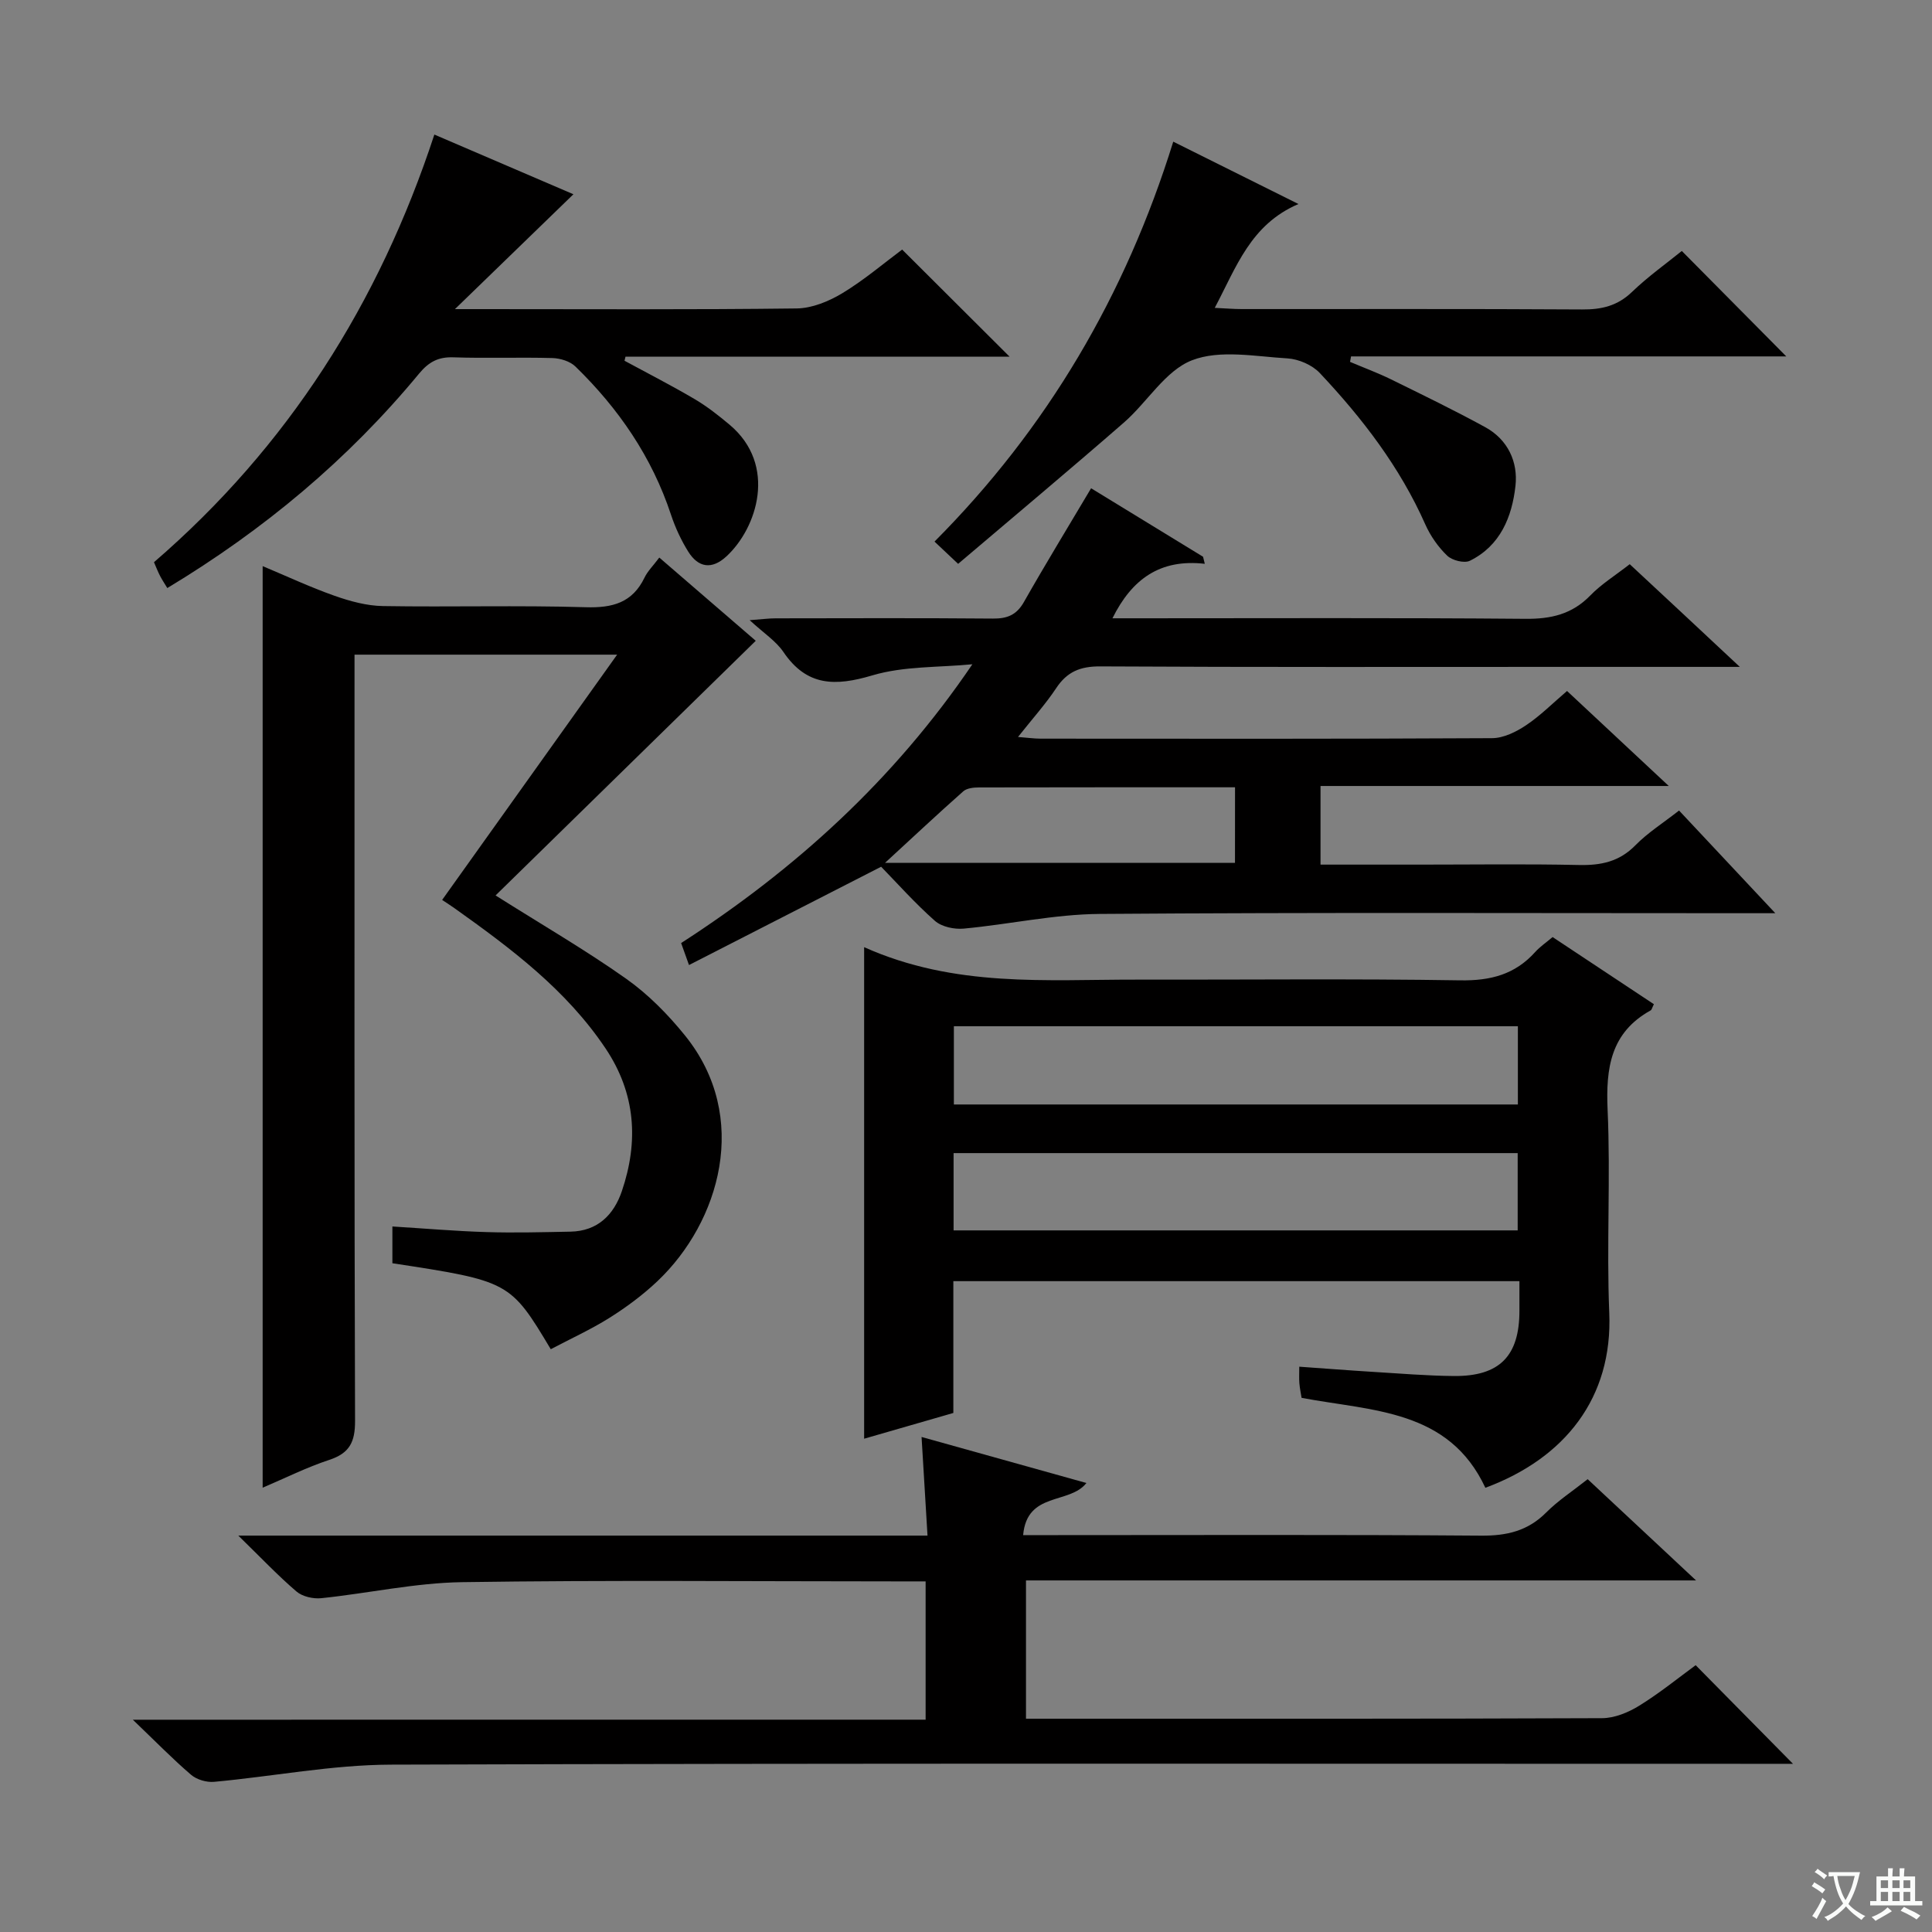 <svg enable-background="new 0 0 400 400" viewBox="0 0 400 400" xmlns="http://www.w3.org/2000/svg"><rect x="0" y="0" width="400" height="400" fill="#808080" stroke="none"/><path d="m377.9 391.2c-.2.3-.4.5-.6.8-.7-.6-1.4-1-2.2-1.5.2-.3.4-.5.5-.8.6.4 1.4.8 2.3 1.5zm-1.8 6.1c-.2-.2-.5-.4-.9-.6.4-.6.8-1.2 1.2-1.9s.7-1.3.9-1.9c.3.3.5.5.8.7-.7 1.3-1.4 2.6-2 3.7zm2.2-9c-.3.3-.5.5-.6.8-.6-.6-1.3-1.1-2-1.5.3-.3.5-.5.6-.7.6.5 1.3.9 2 1.4zm.3.2v-.9h2 4.5c-.3 1.3-.6 2.5-1 3.6s-.9 2.1-1.4 3c.4.5 1 1 1.6 1.4s1.2.8 1.9 1.1c-.3.2-.5.4-.8.8-.4-.3-1-.7-1.6-1.2s-1.2-1.1-1.6-1.6c-.5.6-1.1 1.1-1.7 1.6s-1.4.9-2.1 1.4c-.1-.3-.3-.5-.7-.8.6-.2 1.2-.5 1.9-1s1.4-1.1 2-1.8c-.5-.8-.9-1.6-1.2-2.5s-.6-2-.8-3.2c-.4.1-.7.1-1 .1zm2.5 2.7c.3 1 .7 1.7 1 2.2.3-.5.6-1.1 1-2s.6-1.9.9-3h-3.2-.4c.1.9.3 1.8.7 2.8z" fill="#fafbfa"/><path d="m396.5 388.5v1.5 3.6h1.5v.9c-.4 0-1 0-1.7 0h-7.9c-.5 0-.9 0-1.2 0v-.9h1.3v-3.5c0-.7 0-1.2 0-1.6h2.4c0-.8 0-1.4 0-1.7h1c0 .3-.1.8-.1 1.7h1.5c0-.8 0-1.4 0-1.7h1c0 .3-.1.9-.1 1.7zm-8.2 9.2c-.2-.3-.5-.5-.8-.8.8-.3 1.4-.6 1.9-.9s1-.7 1.4-1.1c.3.3.6.5.9.8-1.6 1-2.8 1.6-3.4 2zm2.6-6.8v-1.6h-1.5v1.6zm0 2.7v-1.9h-1.5v1.9zm2.4-2.7v-1.6h-1.5v1.6zm0 2.7v-1.9h-1.5v1.9zm.2 2 .7-.8c.4.2.9.5 1.6.8s1.3.7 1.8 1c-.3.3-.5.5-.8.8-.4-.3-1.5-1-3.3-1.8zm2-4.7v-1.6h-1.4v1.6zm0 2.7v-1.9h-1.4v1.9z" fill="#fafbfa"/><g fill="#010000"><path d="m178.91 196.1c18.78 8.41 37.72 6.69 56.47 6.72 22.32.04 44.64-.21 66.95.15 6.27.1 11.33-1.21 15.51-5.86.99-1.1 2.25-1.95 3.61-3.1 7.01 4.65 14.01 9.29 20.97 13.9-.37.73-.44 1.15-.67 1.28-8.3 4.6-9.3 11.95-8.91 20.64.63 13.96-.24 27.99.34 41.96.74 17.6-9.17 30.13-25.65 36.24-7.59-16.26-23.37-15.85-38.05-18.62-.13-.84-.37-1.93-.46-3.04-.08-.97-.02-1.95-.02-3.41 5.3.37 10.2.76 15.1 1.06 5.64.34 11.28.82 16.92.87 9.46.08 13.57-4.15 13.56-13.53 0-1.96 0-3.92 0-6.11-39.3 0-78.03 0-117.2 0v27.29c-6.45 1.86-12.59 3.64-18.47 5.33 0-33.55 0-66.98 0-101.77zm135.35 16.37c-39.06 0-77.78 0-116.77 0v16.2h116.77c0-5.5 0-10.73 0-16.2zm-116.83 42.27h116.79c0-5.4 0-10.61 0-16-39.1 0-77.82 0-116.79 0z"/><path d="m360.21 138.07c-12.66 0-23.82 0-34.97 0-32.49 0-64.98.08-97.47-.1-4.13-.02-6.85 1.11-9.1 4.51-2.2 3.31-4.89 6.29-7.9 10.1 1.98.15 3.33.35 4.68.35 31.16.02 62.31.07 93.47-.1 2.37-.01 4.98-1.3 7.03-2.67 3-2.01 5.59-4.63 8.49-7.1 6.92 6.46 13.6 12.7 21.06 19.67-24.51 0-48.14 0-72.1 0v16.28h20.51c11 0 22-.16 32.99.08 4.57.1 8.36-.68 11.7-4.09 2.54-2.59 5.7-4.58 9.03-7.19 6.34 6.76 12.66 13.5 19.93 21.26-2.63 0-4.29 0-5.94 0-44.65 0-89.3-.18-133.95.15-9.39.07-18.76 2.17-28.16 3.04-1.95.18-4.54-.37-5.94-1.6-4.1-3.62-7.76-7.74-11.14-11.21-13.54 6.93-26.49 13.55-39.78 20.35-.74-2.07-1.17-3.25-1.63-4.55 23.64-15.27 43.99-33.69 60.3-57.72-6.93.68-14.16.35-20.71 2.3-7.67 2.28-13.56 2.3-18.41-4.84-1.54-2.27-4.06-3.89-6.99-6.59 2.59-.19 3.97-.38 5.35-.38 14.99-.02 29.99-.08 44.98.05 2.97.03 4.92-.73 6.45-3.43 4.42-7.79 9.09-15.43 13.91-23.55 7.51 4.59 15.34 9.39 23.18 14.18.12.49.24.97.36 1.46-9.26-1.06-15.1 3.17-19.12 11.28h5.52c26.66 0 53.32-.12 79.97.11 5.31.05 9.66-.94 13.44-4.83 2.29-2.36 5.18-4.15 8.17-6.48 7.28 6.76 14.49 13.5 22.79 21.26zm-104.51 24.93c-18.06 0-35.53-.01-53 .03-1.1 0-2.51.14-3.26.8-5.29 4.68-10.45 9.52-16.21 14.82h72.46c.01-5.26.01-10.18.01-15.65z"/><path d="m191.64 356.04c0-9.83 0-18.91 0-28.63-2.11 0-4.06 0-6.02 0-30 0-60-.29-89.99.16-9.72.15-19.4 2.31-29.12 3.32-1.67.17-3.89-.33-5.12-1.38-3.86-3.3-7.36-7.01-12.05-11.58h142.69c-.41-6.85-.79-13.2-1.23-20.42 11.83 3.3 23.04 6.43 34.13 9.53-3.51 4.49-12.3 1.73-13.1 10.79h6.32c29.5 0 59-.12 88.5.11 5.32.04 9.67-.97 13.48-4.8 2.45-2.46 5.42-4.39 8.58-6.89 7.14 6.67 14.23 13.29 22.44 20.96-47.07 0-92.73 0-138.73 0v28.63h4.78c38.17 0 76.33.05 114.49-.11 2.59-.01 5.43-1.18 7.69-2.58 4.23-2.61 8.12-5.78 11.69-8.39 6.83 6.92 13.44 13.62 20.15 20.42-1.11 0-2.97 0-4.83 0-95.16 0-190.33-.14-285.49.17-12.19.04-24.38 2.44-36.58 3.56-1.55.14-3.58-.45-4.75-1.45-3.79-3.24-7.28-6.83-12.07-11.41 55.65-.01 109.76-.01 164.14-.01z"/><path d="m102.6 185.39c9.77 6.17 18.69 11.34 27.07 17.27 4.55 3.22 8.64 7.38 12.16 11.74 13.64 16.88 7.15 38.66-5.7 50.84-3 2.84-6.38 5.36-9.89 7.57-3.91 2.46-8.15 4.38-12.21 6.53-8.36-13.98-8.59-14.11-32.79-17.8 0-2.38 0-4.79 0-7.61 6.67.41 13.08.97 19.49 1.16 5.79.18 11.6.02 17.39-.09 5.6-.11 8.95-3.47 10.62-8.36 3.51-10.31 2.88-20.23-3.35-29.55-8.14-12.16-19.58-20.72-31.27-29.04-.67-.48-1.37-.92-2.58-1.73 11.97-16.78 23.86-33.44 36.23-50.78-18.49 0-36.03 0-54.37 0v6.26c0 50.81-.06 101.62.11 152.42.01 4.35-1.15 6.65-5.33 8.03-4.68 1.54-9.14 3.78-13.8 5.76 0-63.76 0-127.1 0-190.8 4.86 2.03 9.78 4.34 14.88 6.14 3.21 1.13 6.68 2.08 10.04 2.13 13.99.23 27.99-.18 41.97.24 5.57.17 9.66-.93 12.18-6.15.63-1.31 1.75-2.4 3.05-4.13 6.99 6.03 13.84 11.94 19.97 17.23-18.03 17.66-35.93 35.17-53.87 52.72z"/><path d="m89.93 27.86c10.12 4.35 19.58 8.4 28.79 12.36-7.92 7.68-15.82 15.33-24.53 23.78h5.78c21.66 0 43.33.13 64.98-.14 3.18-.04 6.65-1.47 9.44-3.15 4.53-2.74 8.6-6.22 12.39-9.04 7.48 7.46 14.74 14.7 22.25 22.18-26.5 0-53.01 0-79.53 0-.07.28-.13.56-.2.84 4.85 2.63 9.77 5.14 14.52 7.94 2.56 1.51 4.94 3.38 7.23 5.3 9.94 8.35 5.71 21.41-.66 27.27-3.01 2.78-5.81 2.34-7.89-.98-1.48-2.37-2.69-4.98-3.57-7.63-3.95-11.97-10.86-22.02-19.8-30.71-1.12-1.09-3.13-1.7-4.76-1.75-6.83-.19-13.67.08-20.49-.15-3.16-.11-5.12.96-7.13 3.39-14.67 17.75-32.08 32.31-52.11 44.38-.57-.94-1.08-1.7-1.5-2.51-.45-.87-.8-1.78-1.26-2.84 27.72-23.92 46.58-53.61 58.05-88.54z"/><path d="m279.51 74.92c2.82 1.2 5.71 2.26 8.46 3.61 6.56 3.22 13.13 6.41 19.53 9.91 4.68 2.56 6.82 7.19 6.26 12.17-.71 6.38-3.13 12.39-9.44 15.49-1.16.57-3.67-.07-4.69-1.05-1.87-1.79-3.47-4.09-4.53-6.46-5.26-11.88-13.04-22-21.85-31.36-1.57-1.67-4.38-2.89-6.7-3.03-6.64-.39-13.99-1.86-19.78.4-5.51 2.15-9.23 8.66-14.06 12.87-11.27 9.82-22.74 19.41-34.34 29.27-2.01-1.89-3.26-3.07-4.89-4.61 23.36-23.46 39.53-50.98 49.43-82.8 8.64 4.3 16.73 8.33 25.92 12.91-9.93 4.26-12.83 13.02-17.33 21.5 2.17.1 3.89.25 5.6.25 23.49.02 46.97-.07 70.46.08 4.05.03 7.33-.74 10.34-3.64 3.34-3.21 7.16-5.92 10.3-8.47 7.4 7.47 14.61 14.74 21.63 21.83-29.33 0-59.72 0-90.11 0-.06.38-.13.76-.21 1.13z"/></g></svg>